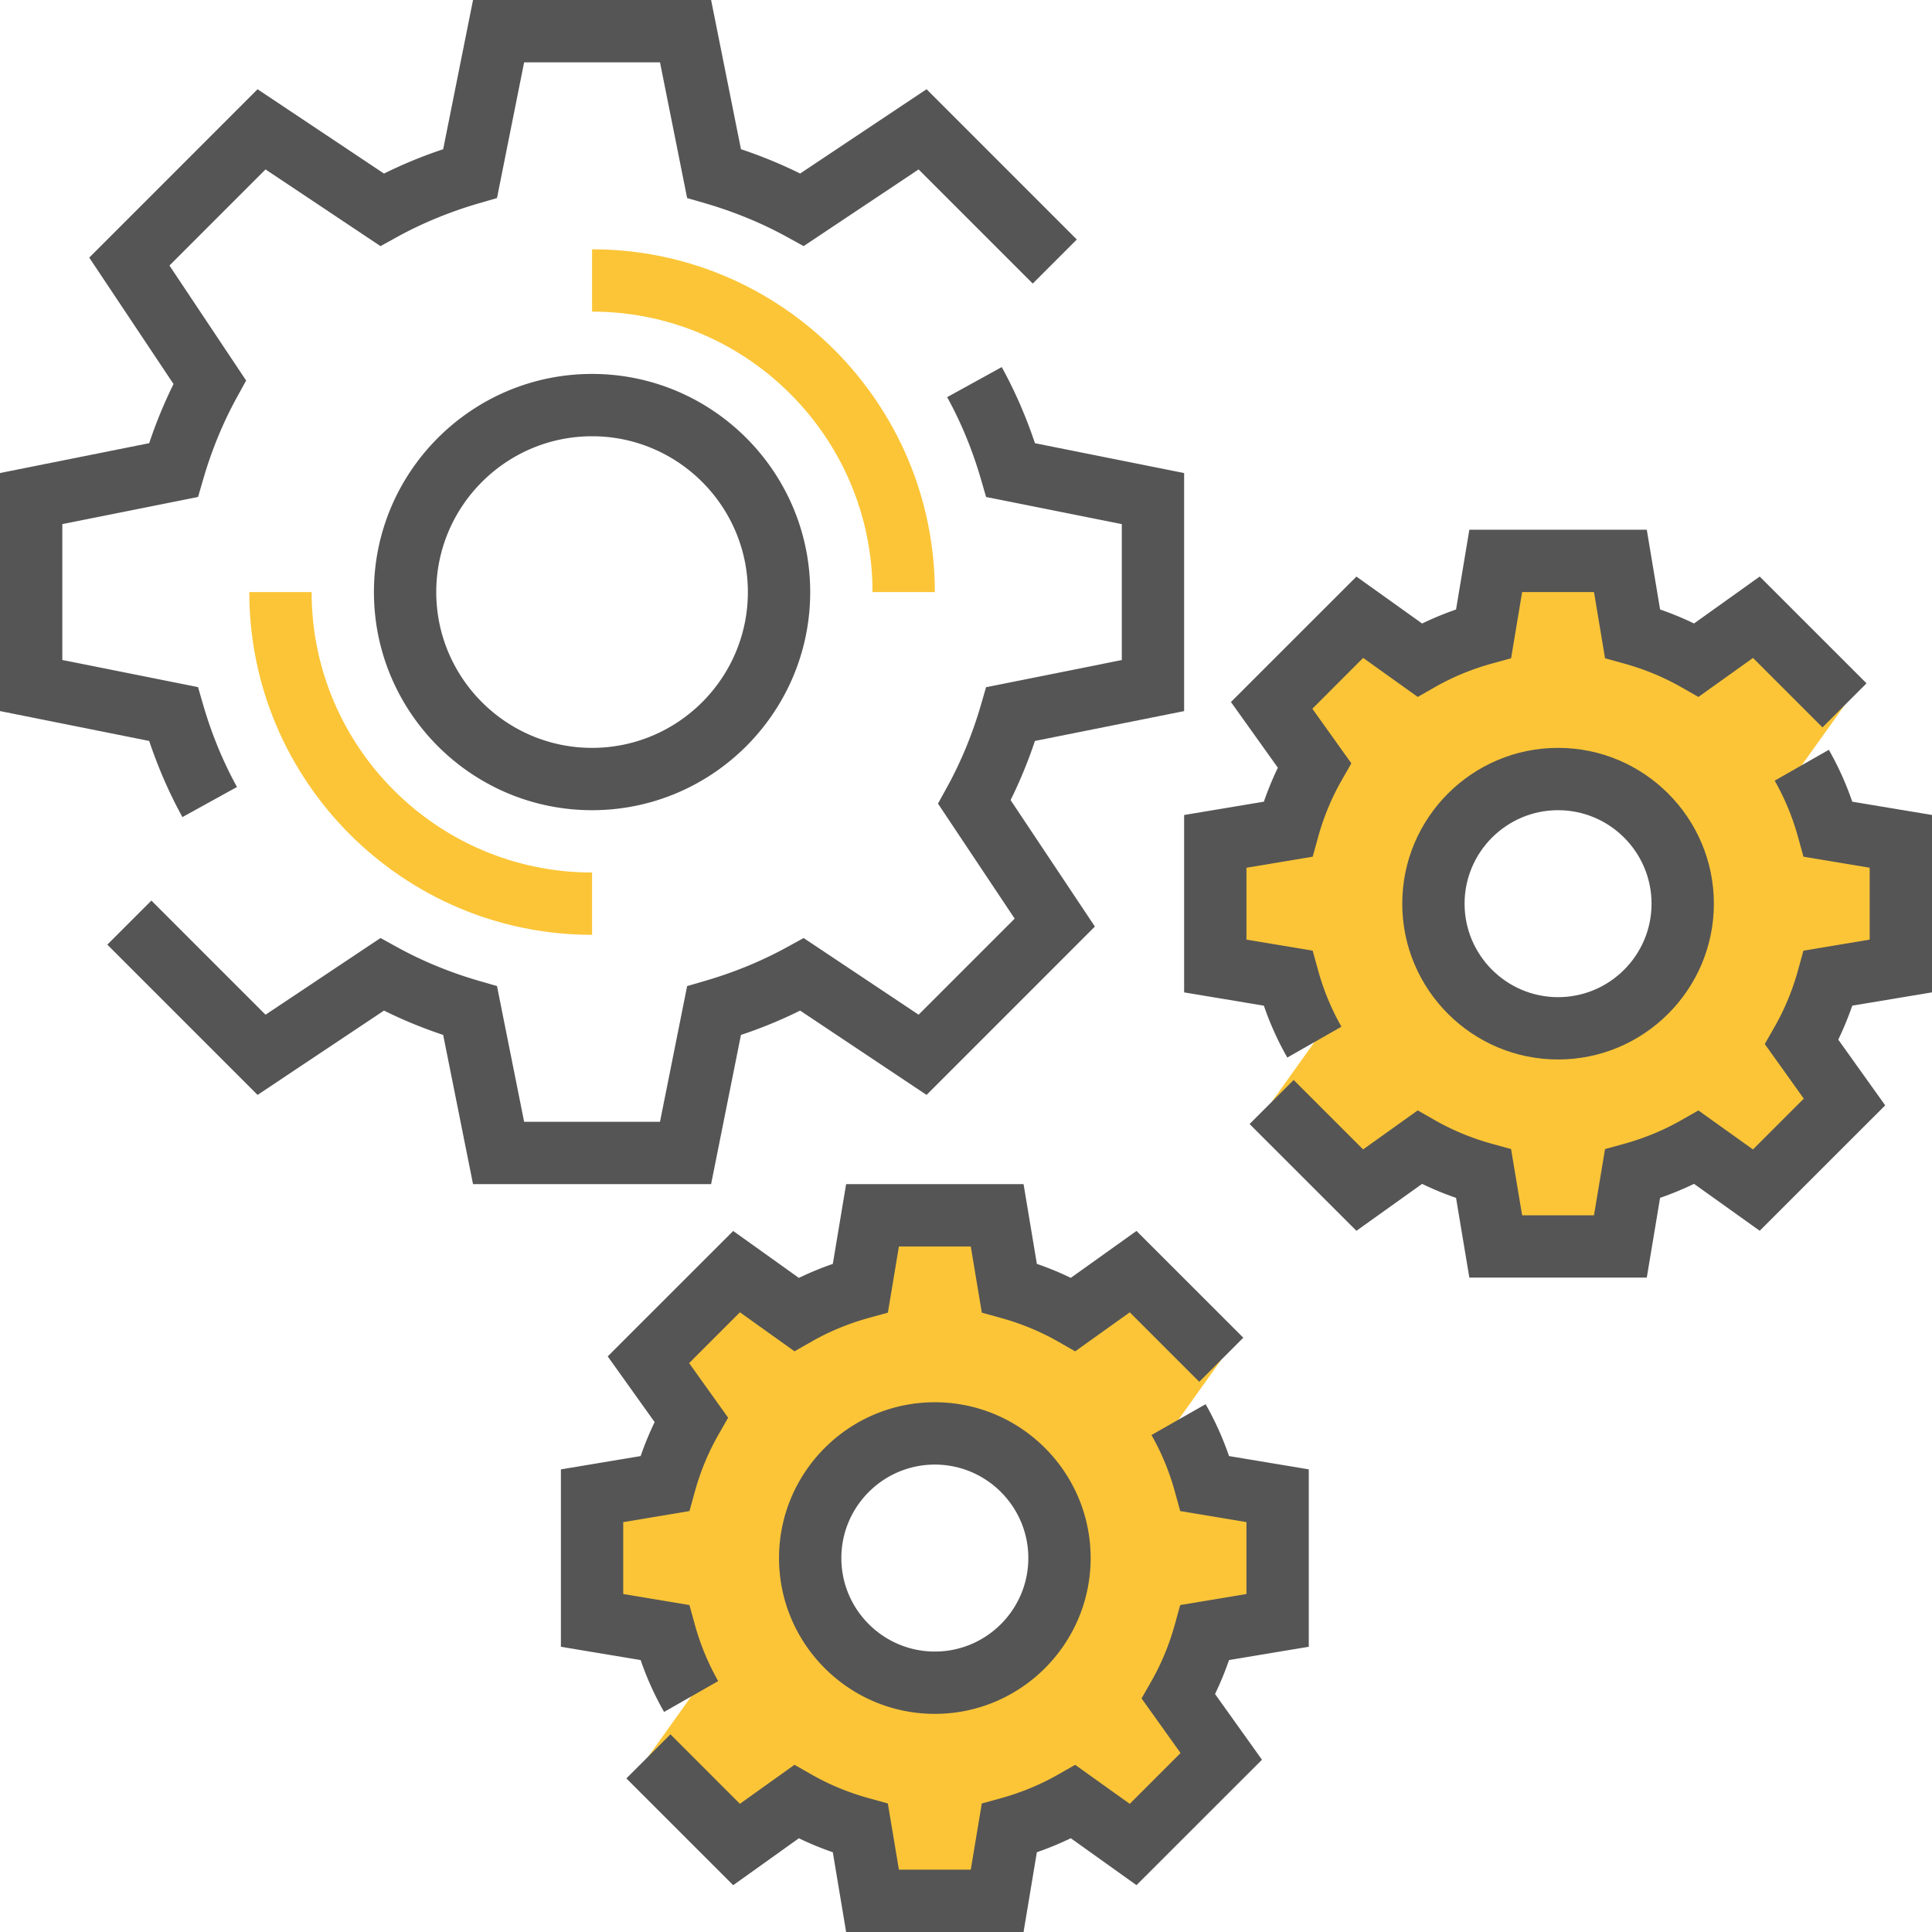 <svg xmlns="http://www.w3.org/2000/svg" version="1.1" xmlns:xlink="http://www.w3.org/1999/xlink" width="512" height="512" x="0" y="0" viewBox="0 0 496 496" style="enable-background:new 0 0 512 512" xml:space="preserve" class=""><g><path d="M488 248v-32l-18.648-3.104c-1.6-5.808-3.872-11.32-6.792-16.44l10.976-15.368-22.624-22.624-15.368 10.976c-5.12-2.92-10.632-5.192-16.44-6.792L416 144h-32l-3.104 18.648c-5.808 1.6-11.32 3.872-16.44 6.792l-15.368-10.976-22.624 22.624 10.976 15.368c-2.92 5.12-5.192 10.632-6.792 16.44L312 216v32l18.648 3.104c1.6 5.808 3.872 11.32 6.792 16.44l-10.976 15.368 22.624 22.624 15.368-10.976c5.12 2.92 10.632 5.192 16.44 6.792L384 320h32l3.104-18.648c5.808-1.6 11.32-3.872 16.44-6.792l15.368 10.976 22.624-22.624-10.976-15.368c2.92-5.12 5.192-10.632 6.792-16.44L488 248zm-88 16c-17.672 0-32-14.328-32-32s14.328-32 32-32 32 14.328 32 32-14.328 32-32 32zM328 416v-32l-18.648-3.104c-1.6-5.808-3.872-11.32-6.792-16.44l10.976-15.368-22.624-22.624-15.368 10.976c-5.12-2.92-10.632-5.192-16.44-6.792L256 312h-32l-3.104 18.648c-5.808 1.6-11.32 3.872-16.44 6.792l-15.368-10.976-22.624 22.624 10.976 15.368c-2.92 5.12-5.192 10.632-6.792 16.44L152 384v32l18.648 3.104c1.6 5.808 3.872 11.32 6.792 16.44l-10.976 15.368 22.624 22.624 15.368-10.976c5.12 2.92 10.632 5.192 16.44 6.792L224 488h32l3.104-18.648c5.808-1.6 11.32-3.872 16.44-6.792l15.368 10.976 22.624-22.624-10.976-15.368c2.92-5.12 5.192-10.632 6.792-16.44L328 416zm-88 16c-17.672 0-32-14.328-32-32s14.328-32 32-32 32 14.328 32 32-14.328 32-32 32z" style="" fill="#fbc537" data-original="#ffcb57" opacity="1" class=""></path><path d="M182.56 304h-61.12l-7.664-38.304c-5.264-1.76-10.344-3.84-15.192-6.248l-32.456 21.648-38.576-38.584L38.864 231.2l29.304 29.304 29.52-19.688 4.256 2.344c6.488 3.568 13.552 6.48 20.984 8.64l4.664 1.352L134.56 288h34.88l6.968-34.848 4.664-1.352c7.432-2.168 14.496-5.072 20.984-8.64l4.256-2.344 29.52 19.688 24.664-24.664-19.688-29.528 2.344-4.256c3.568-6.488 6.48-13.536 8.648-20.976l1.352-4.656L288 169.448V134.56l-34.84-6.968-1.352-4.656c-2.168-7.44-5.072-14.496-8.648-20.976l14.016-7.72c3.376 6.136 6.232 12.688 8.528 19.544L304 121.448v61.112l-38.304 7.664a119.93 119.93 0 0 1-6.248 15.184l21.64 32.464-43.216 43.224-32.456-21.648a118.195 118.195 0 0 1-15.192 6.248L182.56 304zM46.832 209.768c-3.376-6.136-6.232-12.688-8.528-19.544L0 182.552V121.44l38.304-7.664a119.93 119.93 0 0 1 6.248-15.184l-21.64-32.456 43.216-43.224L98.584 44.56a118.195 118.195 0 0 1 15.192-6.248L121.44 0h61.12l7.664 38.304c5.264 1.76 10.344 3.84 15.192 6.248l32.456-21.648 38.576 38.584L265.136 72.8l-29.304-29.304-29.52 19.688-4.256-2.344c-6.488-3.568-13.552-6.48-20.984-8.64l-4.664-1.352L169.44 16h-34.88l-6.968 34.848-4.664 1.352c-7.432 2.168-14.496 5.072-20.984 8.64l-4.256 2.344-29.52-19.688-24.664 24.672 19.688 29.528-2.344 4.256c-3.568 6.488-6.48 13.536-8.648 20.976l-1.352 4.656L16 134.552v34.888l34.84 6.968 1.352 4.656c2.168 7.44 5.072 14.496 8.648 20.976l-14.008 7.728z" style="" fill="#555555" data-original="#3f3a34" class="" opacity="1"></path><path d="M240 152h-16c0-39.704-32.304-72-72-72V64c48.52 0 88 39.48 88 88zM152 240c-48.52 0-88-39.48-88-88h16c0 39.704 32.304 72 72 72v16z" style="" fill="#fbc537" data-original="#e56565" class="" opacity="1"></path><path d="M152 208c-30.88 0-56-25.128-56-56s25.12-56 56-56 56 25.128 56 56-25.12 56-56 56zm0-96c-22.056 0-40 17.944-40 40s17.944 40 40 40 40-17.944 40-40-17.944-40-40-40zM262.776 496h-45.552l-3.416-20.472a79.347 79.347 0 0 1-8.712-3.592l-16.864 12.048-27.424-27.416 11.312-11.312 17.832 17.832 14.016-10.016 4.448 2.536c4.512 2.568 9.424 4.6 14.6 6.032l4.92 1.36 2.84 17h18.448l2.832-16.992 4.92-1.36c5.176-1.432 10.088-3.464 14.6-6.032l4.448-2.536 14.016 10.016 13.04-13.048-10.008-14.016 2.536-4.448c2.576-4.52 4.608-9.44 6.024-14.6l1.36-4.92 17.008-2.84v-18.456l-17-2.832-1.36-4.92a63.262 63.262 0 0 0-6.024-14.6l13.896-7.92c2.4 4.2 4.416 8.664 6.016 13.32L336 377.224v45.544l-20.472 3.416a80.792 80.792 0 0 1-3.592 8.72l12.048 16.872-32.216 32.2-16.864-12.048a80.663 80.663 0 0 1-8.712 3.592L262.776 496zM170.488 439.504a77.839 77.839 0 0 1-6.016-13.32L144 422.776v-45.544l20.472-3.416a80.792 80.792 0 0 1 3.592-8.72l-12.048-16.872 32.216-32.2 16.864 12.048a80.663 80.663 0 0 1 8.712-3.592l3.416-20.48h45.552l3.416 20.472a79.347 79.347 0 0 1 8.712 3.592l16.864-12.048 27.424 27.416-11.312 11.312-17.832-17.832-14.016 10.016-4.448-2.536c-4.512-2.568-9.424-4.6-14.6-6.032l-4.92-1.36-2.84-17h-18.448l-2.832 16.992-4.92 1.36c-5.176 1.432-10.088 3.464-14.6 6.032l-4.448 2.536-14.016-10.016-13.04 13.048 10.008 14.016-2.536 4.448c-2.576 4.52-4.608 9.44-6.024 14.6l-1.36 4.92-17.008 2.84v18.456l17 2.832 1.36 4.92a63.262 63.262 0 0 0 6.024 14.6l-13.896 7.92z" style="" fill="#555555" data-original="#3f3a34" class="" opacity="1"></path><path d="M240 440c-22.056 0-40-17.944-40-40s17.944-40 40-40 40 17.944 40 40-17.944 40-40 40zm0-64c-13.232 0-24 10.768-24 24s10.768 24 24 24 24-10.768 24-24-10.768-24-24-24zM422.776 328h-45.552l-3.416-20.472a79.347 79.347 0 0 1-8.712-3.592l-16.864 12.048-27.424-27.416 11.312-11.312 17.832 17.832 14.016-10.016 4.448 2.536c4.512 2.568 9.424 4.6 14.6 6.032l4.92 1.36 2.84 17h18.448l2.832-16.992 4.92-1.36c5.176-1.432 10.088-3.464 14.6-6.032l4.448-2.536 14.016 10.016 13.04-13.048-10.008-14.016 2.536-4.448c2.576-4.52 4.608-9.44 6.024-14.6l1.36-4.92 17.008-2.84v-18.456l-17-2.832-1.36-4.92a63.262 63.262 0 0 0-6.024-14.6l13.896-7.92c2.4 4.2 4.416 8.664 6.016 13.32L496 209.224v45.544l-20.472 3.416a80.792 80.792 0 0 1-3.592 8.72l12.048 16.872-32.216 32.2-16.864-12.048a80.663 80.663 0 0 1-8.712 3.592L422.776 328zM330.488 271.504a77.839 77.839 0 0 1-6.016-13.32L304 254.776v-45.544l20.472-3.416a80.792 80.792 0 0 1 3.592-8.72l-12.048-16.872 32.216-32.2 16.864 12.048a80.663 80.663 0 0 1 8.712-3.592l3.416-20.48h45.552l3.416 20.472a79.347 79.347 0 0 1 8.712 3.592l16.864-12.048 27.424 27.416-11.312 11.312-17.832-17.832-14.016 10.016-4.448-2.536c-4.512-2.568-9.424-4.6-14.6-6.032l-4.92-1.36-2.84-17h-18.448l-2.832 16.992-4.92 1.36c-5.176 1.432-10.088 3.464-14.6 6.032l-4.448 2.536-14.016-10.016-13.04 13.048 10.008 14.016-2.536 4.448c-2.576 4.52-4.608 9.44-6.024 14.6l-1.36 4.92-17.008 2.84v18.456l17 2.832 1.36 4.92a63.262 63.262 0 0 0 6.024 14.6l-13.896 7.92z" style="" fill="#555555" data-original="#3f3a34" class="" opacity="1"></path><path d="M400 272c-22.056 0-40-17.944-40-40s17.944-40 40-40 40 17.944 40 40-17.944 40-40 40zm0-64c-13.232 0-24 10.768-24 24s10.768 24 24 24 24-10.768 24-24-10.768-24-24-24z" style="" fill="#555555" data-original="#3f3a34" class="" opacity="1"></path></g></svg>